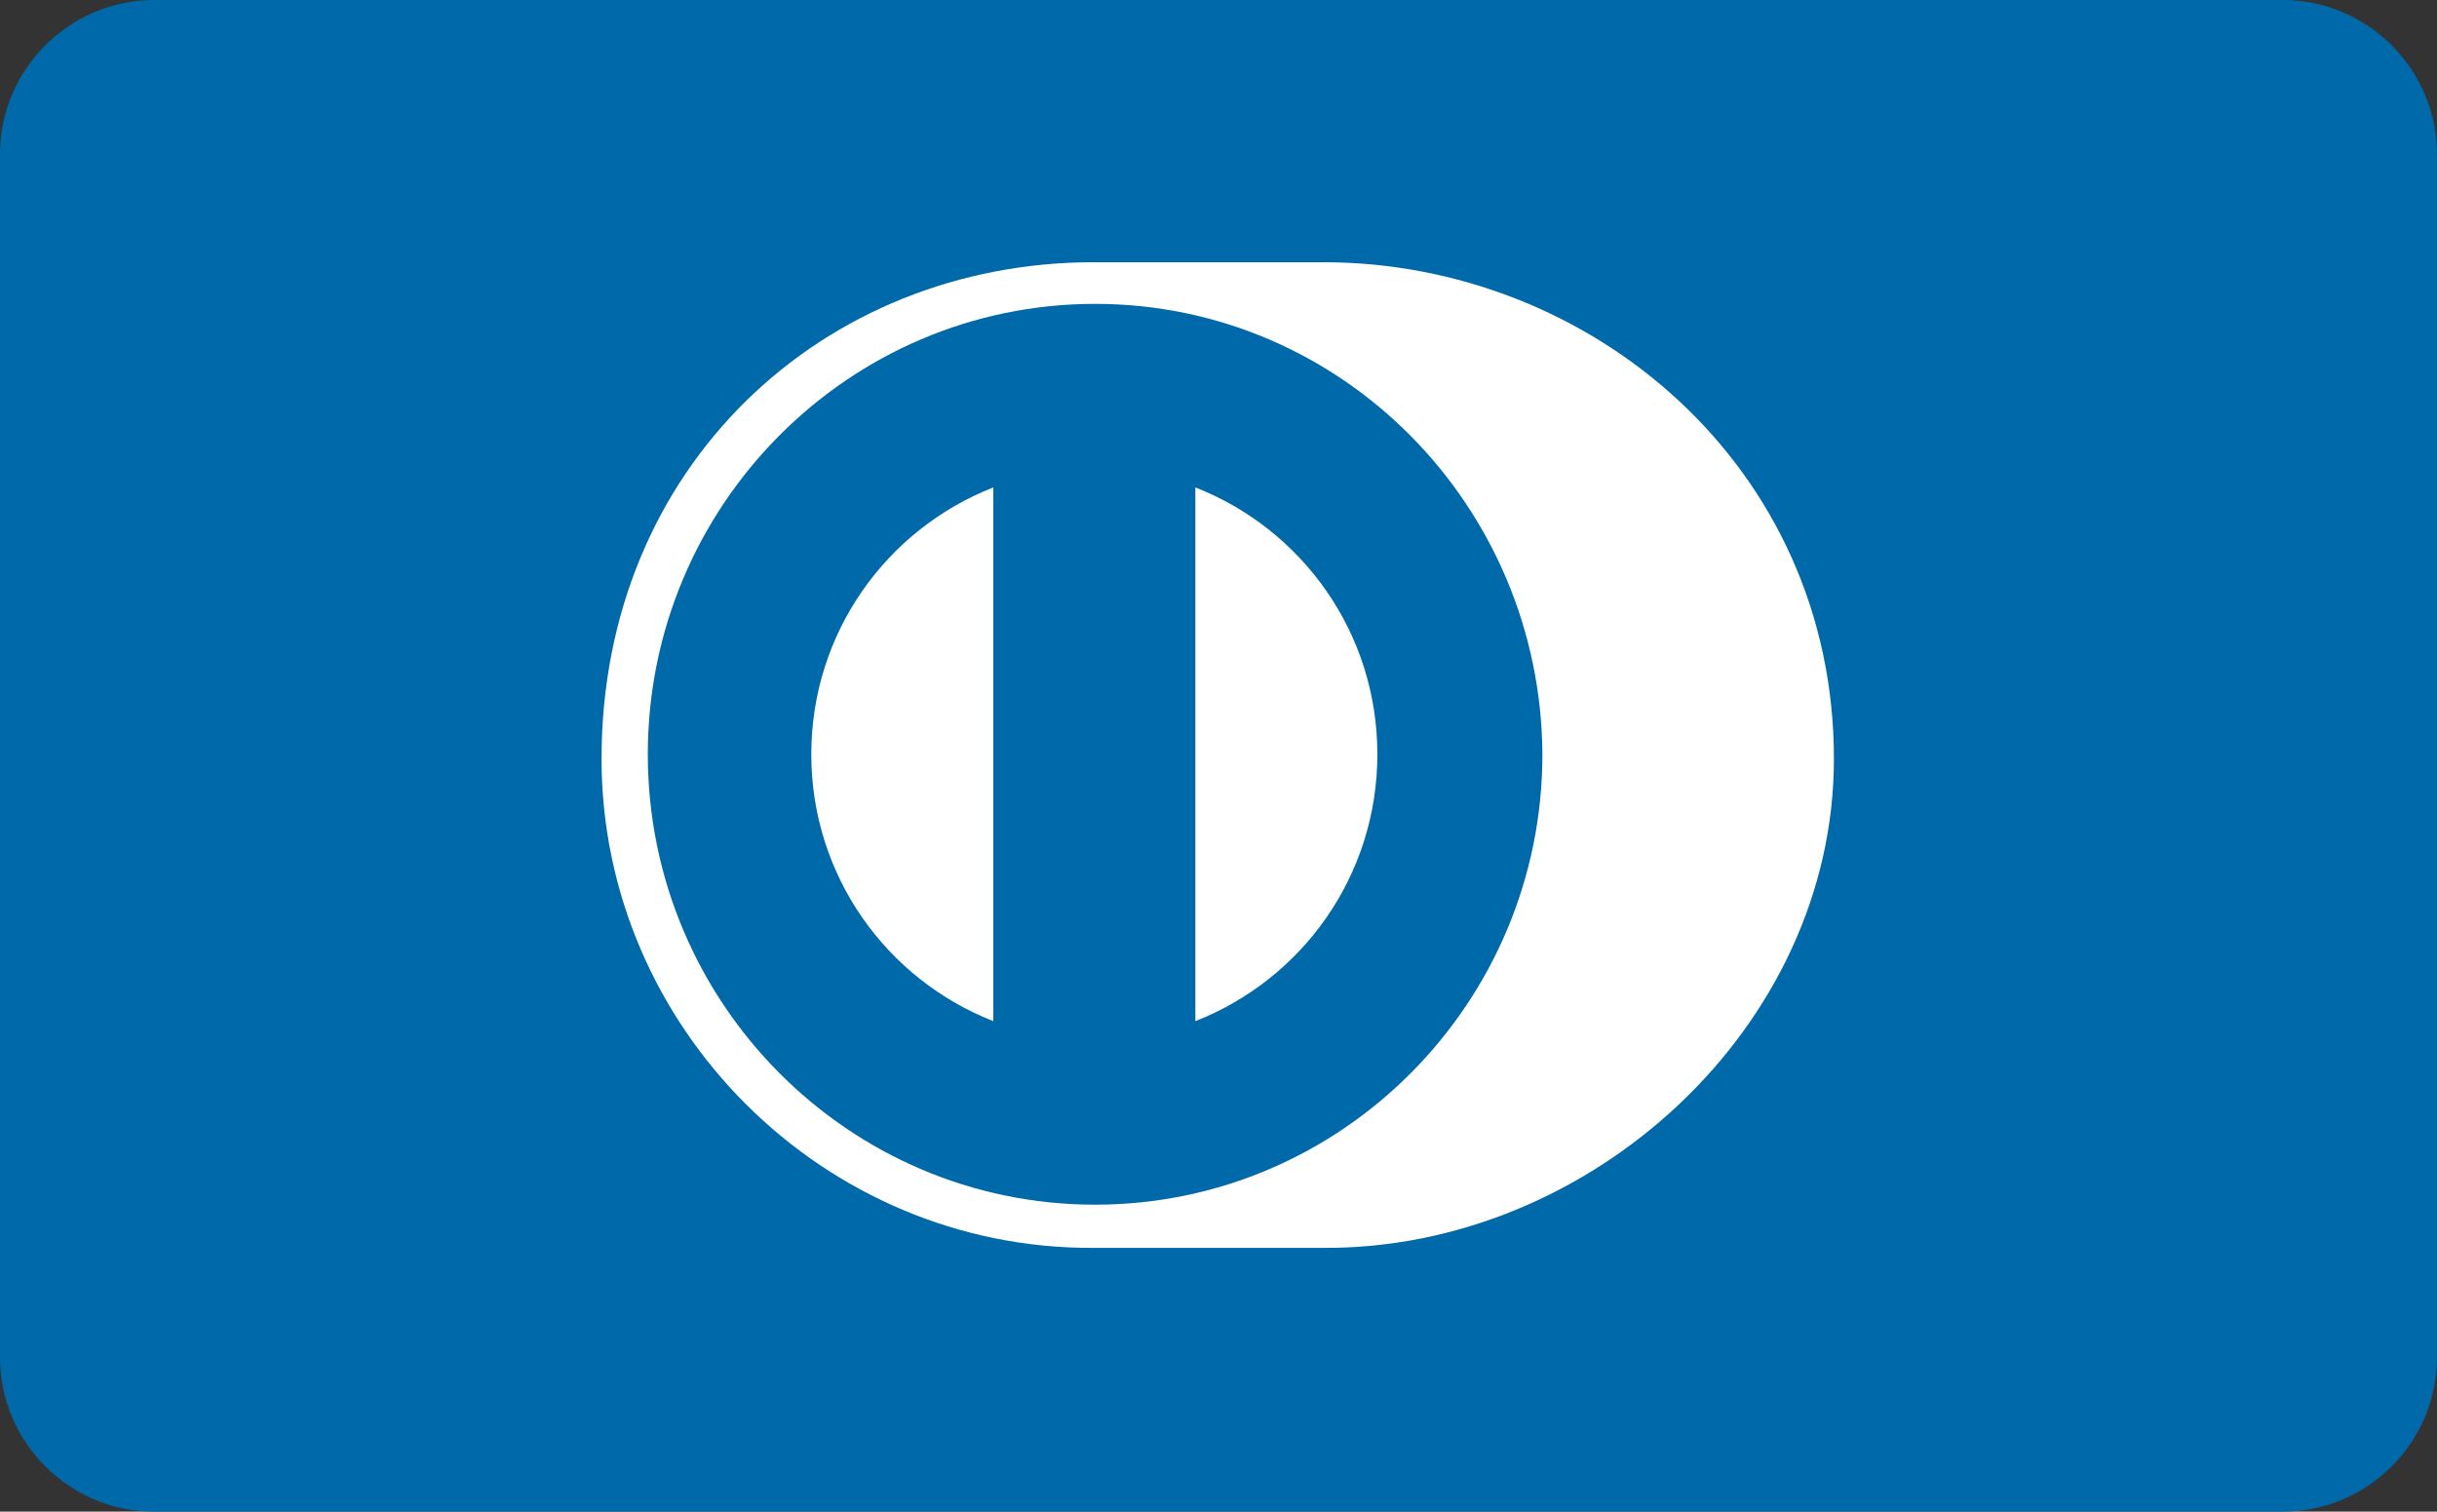 <svg version="1.1" id="Layer_1" xmlns="http://www.w3.org/2000/svg" x="0" y="0" viewBox="0 0 158 98" xml:space="preserve"><rect x="0" y="0" width="158" height="98" fill="#333333" stroke="none"/><style>.st0{fill:#0069aa}</style><g id="diners_club_alt_extreme_blue"><path id="base" class="st0" d="M10 0h138c5.5 0 10 4.5 10 10v78c0 5.5-4.5 10-10 10H10C4.5 98 0 93.5 0 88V10C0 4.5 4.5 0 10 0z"/><g id="Shape-_x2B_-Shape" transform="translate(50 28)"><path id="Shape" d="M35.8 52.9c17.3.1 33.1-14.3 33.1-31.7 0-19-15.8-32.2-33.1-32.2H20.9C3.4-11-11 2.2-11 21.2-11 38.6 3.4 53 20.9 52.9h14.9z" fill="#fff"/><path id="Shape_1_" class="st0" d="M21-8.3C5-8.3-8 4.8-8 20.9S5 50.1 21 50.1 50 37 50 20.9C49.9 4.8 37-8.3 21-8.3zM2.6 20.9C2.6 13 7.5 6.3 14.4 3.6v34.6C7.5 35.5 2.6 28.8 2.6 20.9zm24.9 17.3V3.6c6.9 2.7 11.8 9.4 11.8 17.3s-4.9 14.6-11.8 17.3z"/></g></g></svg>